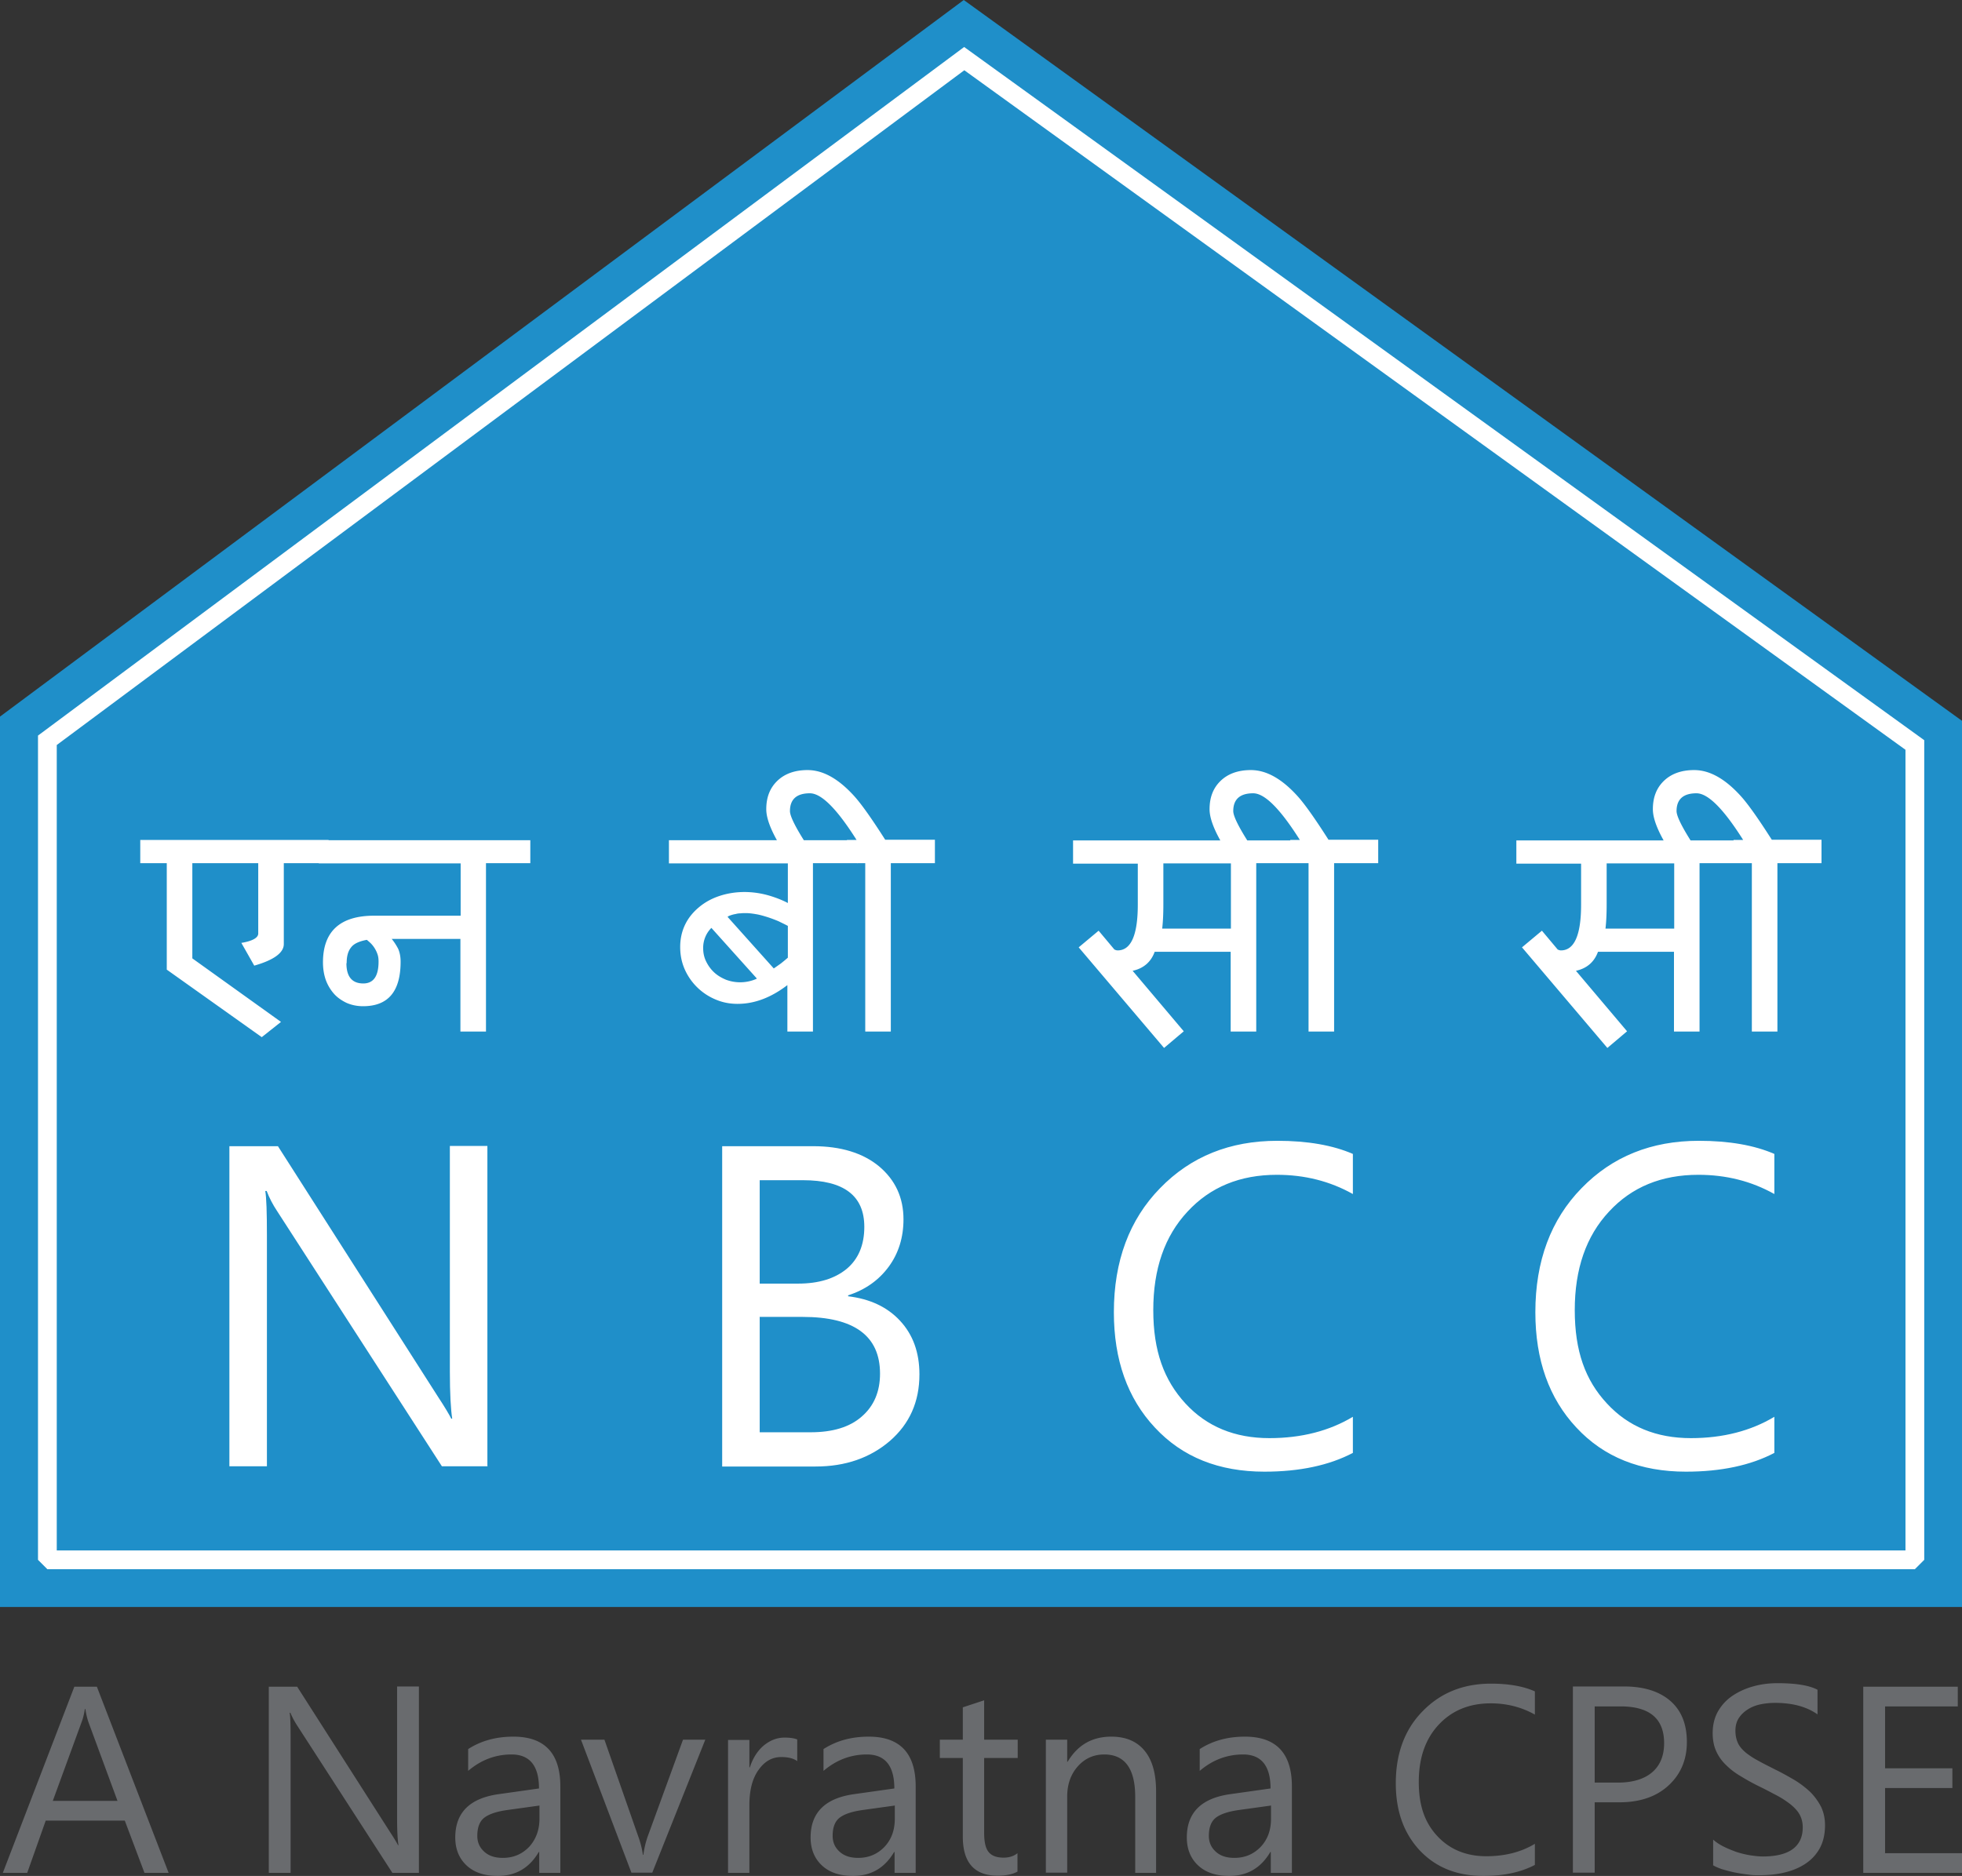 <svg xmlns="http://www.w3.org/2000/svg" id="svg2995" version="1.1" viewBox="0 0 83.65 80"><rect x="0" y="0" width="83.65" height="80" fill="#333333" stroke="none"/><defs><style>.st0{fill:#fff}</style></defs><g id="g3003"><path id="path3085" d="m41.09 0 42.56 30.74v37.79H0V30.56L41.09 0Z" style="fill:#1f8fc9;fill-rule:evenodd"/><g id="g3087"><path id="path3089" d="M41.11 2.5 2.02 31.57v34.95h79.62V31.77L41.11 2.5Z" style="fill:none;stroke:#fff;stroke-miterlimit:1.4;stroke-width:.8px"/></g><path id="path3091" d="M7.19 79.87H6.16l-.84-2.23H1.95l-.79 2.23H.12l3.05-7.94h.96l3.06 7.94ZM5.01 76.8l-1.25-3.39a3.33 3.33 0 0 1-.12-.53h-.02c-.04.23-.08.4-.13.53L2.25 76.8H5Zm12.86 3.07h-1.14l-4.09-6.33c-.1-.16-.19-.33-.26-.5h-.03c.03.17.04.53.04 1.09v5.74h-.93v-7.94h1.21l3.98 6.23c.17.26.27.43.32.53h.02c-.04-.23-.06-.62-.06-1.17v-5.6h.93v7.94Zm6.03 0h-.91v-.89h-.02c-.4.68-.98 1.02-1.75 1.02-.57 0-1.01-.15-1.33-.45-.32-.3-.48-.7-.48-1.19 0-1.06.62-1.68 1.87-1.85l1.7-.24c0-.96-.39-1.45-1.17-1.45-.68 0-1.3.23-1.85.7v-.93c.56-.36 1.2-.53 1.93-.53 1.33 0 2 .71 2 2.12v3.69ZM22.99 77l-1.37.19c-.42.06-.74.16-.95.31-.21.15-.32.41-.32.79 0 .28.1.5.3.68.2.18.46.26.79.26.45 0 .82-.16 1.12-.47.29-.32.44-.72.44-1.2v-.57Zm7.08-2.81-2.26 5.67h-.89l-2.15-5.67h1l1.44 4.12c.11.3.17.57.2.79h.02c.04-.29.1-.54.18-.77l1.51-4.14h.96Zm3.93.92c-.16-.12-.39-.18-.69-.18-.39 0-.71.18-.97.55-.26.36-.39.86-.39 1.5v2.89h-.91V74.2h.91v1.17h.02c.13-.4.33-.71.59-.93.27-.22.56-.34.89-.34.24 0 .42.03.54.08v.94Zm5.05 4.76h-.91v-.89h-.02c-.4.68-.98 1.02-1.75 1.02-.57 0-1.01-.15-1.33-.45-.32-.3-.48-.7-.48-1.19 0-1.06.62-1.68 1.87-1.85l1.7-.24c0-.96-.39-1.45-1.17-1.45-.68 0-1.3.23-1.85.7v-.93c.56-.36 1.2-.53 1.93-.53 1.33 0 2 .71 2 2.12v3.69ZM38.14 77l-1.37.19c-.42.06-.74.16-.95.31-.21.15-.32.41-.32.79 0 .28.1.5.3.68.2.18.46.26.79.26.45 0 .82-.16 1.12-.47.3-.32.44-.72.44-1.2v-.57Zm5.25 2.81c-.21.12-.5.18-.85.18-.99 0-1.49-.55-1.49-1.66v-3.36h-.98v-.78h.98v-1.38l.91-.3v1.68h1.43v.78h-1.43v3.2c0 .38.06.65.19.81.13.16.34.24.64.24.23 0 .43-.06.59-.19v.78Zm5.92.06h-.91v-3.24c0-1.2-.44-1.81-1.32-1.81-.45 0-.83.17-1.13.51-.3.34-.45.77-.45 1.29v3.24h-.91v-5.67h.91v.94h.02c.43-.72 1.05-1.07 1.86-1.07.62 0 1.09.2 1.42.6.33.4.49.98.49 1.74v3.47Zm5.78 0h-.91v-.89h-.02c-.4.68-.98 1.02-1.75 1.02-.57 0-1.01-.15-1.33-.45-.32-.3-.48-.7-.48-1.19 0-1.06.62-1.68 1.87-1.85l1.7-.24c0-.96-.39-1.45-1.17-1.45-.68 0-1.3.23-1.85.7v-.93c.56-.36 1.2-.53 1.93-.53 1.33 0 2 .71 2 2.12v3.69ZM54.18 77l-1.37.19c-.42.06-.74.16-.95.31-.21.15-.32.41-.32.79 0 .28.1.5.3.68.2.18.46.26.79.26.45 0 .82-.16 1.12-.47.3-.32.44-.72.44-1.2v-.57Zm11.26 2.53c-.59.31-1.32.47-2.19.47-1.13 0-2.03-.36-2.72-1.09-.68-.73-1.02-1.68-1.02-2.86 0-1.27.38-2.3 1.15-3.08.76-.78 1.73-1.17 2.91-1.17.75 0 1.38.11 1.87.33v.99c-.57-.32-1.2-.48-1.88-.48-.91 0-1.65.3-2.22.91-.57.61-.85 1.42-.85 2.44s.26 1.74.79 2.31c.53.57 1.23.86 2.09.86.8 0 1.49-.18 2.07-.53v.9Zm2.55-2.67v3h-.93v-7.94h2.18c.85 0 1.51.21 1.98.62.47.41.7 1 .7 1.75s-.26 1.37-.78 1.85-1.22.72-2.1.72h-1.05Zm0-4.1v3.26h.98c.64 0 1.13-.15 1.47-.44.34-.29.51-.71.51-1.24 0-1.05-.62-1.57-1.86-1.57H68Zm5.05 6.79v-1.1c.12.11.27.21.45.3s.36.16.55.23c.19.06.39.11.58.14.2.03.38.05.54.05.57 0 1-.11 1.28-.32.28-.21.42-.52.42-.92 0-.22-.05-.4-.14-.56-.09-.16-.23-.3-.39-.43-.17-.13-.36-.26-.59-.38-.23-.12-.47-.25-.74-.38a9.42 9.42 0 0 1-.78-.43c-.24-.14-.45-.3-.63-.48-.18-.17-.32-.37-.42-.59-.1-.22-.15-.48-.15-.77 0-.36.08-.68.24-.95.16-.27.37-.49.63-.66.26-.17.55-.3.88-.39.33-.09.67-.13 1.01-.13.78 0 1.35.09 1.71.28v1.05c-.47-.33-1.07-.49-1.81-.49-.2 0-.41.02-.61.06-.2.04-.38.11-.54.21-.16.1-.29.22-.39.37-.1.15-.15.33-.15.55 0 .2.04.38.11.53s.19.28.33.4c.15.12.33.24.54.35.21.12.46.24.73.38.29.14.55.29.81.44.26.16.48.33.67.51.19.19.34.4.46.63.11.23.17.49.17.79 0 .39-.08.72-.23.99-.15.27-.36.49-.62.66-.26.17-.56.29-.9.37-.34.08-.7.11-1.08.11-.12 0-.28 0-.46-.03a6.67 6.67 0 0 1-.57-.09c-.19-.04-.37-.09-.54-.14-.17-.06-.31-.12-.41-.19Zm10.61.32h-4.21v-7.94h4.03v.84h-3.1v2.64h2.87v.84h-2.87v2.78h3.28v.84Z" style="fill:#696b6e"/><path id="path3101" d="M20.8 62.53h-1.96l-7.03-10.89c-.18-.27-.33-.56-.44-.85h-.06c.05.29.07.92.07 1.88v9.86h-1.6V48.88h2.07l6.84 10.71c.29.44.47.75.55.91h.04c-.06-.39-.1-1.06-.1-2.01v-9.62h1.6v13.65Zm9.99 0V48.88h3.88c1.18 0 2.12.29 2.81.86.69.58 1.04 1.33 1.04 2.26 0 .77-.21 1.45-.63 2.02-.42.57-.99.98-1.73 1.22v.04c.92.11 1.66.45 2.21 1.04.55.59.83 1.35.83 2.29 0 1.17-.42 2.11-1.26 2.84-.84.72-1.89 1.09-3.17 1.09h-3.98Zm1.6-12.2v4.41h1.64c.87 0 1.56-.21 2.07-.63.5-.42.75-1.02.75-1.79 0-1.33-.87-1.99-2.62-1.99h-1.84Zm0 5.84v4.91h2.17c.94 0 1.67-.22 2.18-.67.52-.45.78-1.06.78-1.83 0-1.61-1.1-2.42-3.3-2.42h-1.84Zm25.29 5.79c-1.01.53-2.27.8-3.77.8-1.94 0-3.5-.62-4.67-1.88-1.17-1.25-1.75-2.89-1.75-4.92 0-2.18.66-3.95 1.97-5.29 1.31-1.35 2.98-2.02 5-2.02 1.29 0 2.37.19 3.22.56v1.71c-.98-.55-2.06-.82-3.24-.82-1.57 0-2.84.52-3.81 1.57-.98 1.05-1.46 2.45-1.46 4.2s.46 2.99 1.37 3.98c.91.99 2.11 1.48 3.58 1.48 1.37 0 2.56-.31 3.56-.91v1.55Zm17.97 0c-1.01.53-2.27.8-3.77.8-1.94 0-3.5-.62-4.67-1.88-1.17-1.25-1.75-2.89-1.75-4.92 0-2.18.66-3.95 1.97-5.29 1.31-1.35 2.98-2.02 5-2.02 1.29 0 2.37.19 3.22.56v1.71c-.98-.55-2.06-.82-3.24-.82-1.57 0-2.84.52-3.81 1.57-.98 1.05-1.46 2.45-1.46 4.2s.45 2.99 1.37 3.98c.91.99 2.11 1.48 3.58 1.48 1.37 0 2.56-.31 3.56-.91v1.55Z" class="st0"/><path id="path3103" d="M14.02 36.81H12.1v3.45c0 .37-.42.68-1.26.92l-.55-.97c.48-.08.72-.22.72-.4v-3H8.2v4.06l3.78 2.71-.82.65-4.05-2.88v-4.54H5.98v-.99h8.03v.99Zm8.59 0h-1.89v7.18h-1.09v-3.95H16.7c.1.12.19.26.27.41.07.15.11.34.11.56 0 1.27-.53 1.9-1.6 1.9-.26 0-.49-.05-.7-.14-.21-.1-.4-.23-.54-.39-.15-.17-.27-.37-.35-.59-.08-.23-.12-.48-.12-.75 0-1.32.73-1.99 2.18-1.99h3.69v-2.23h-6.05v-.99h9.02v.99Zm-7.84 4.27c0 .57.24.86.72.86.43 0 .65-.31.65-.93 0-.11-.01-.21-.04-.3a1.227 1.227 0 0 0-.28-.47c-.06-.06-.12-.11-.18-.16-.32.06-.55.16-.67.32-.13.16-.19.38-.19.67Zm21.78-4.27h-1.89v7.18h-1.09v-1.98c-.69.53-1.4.8-2.12.8-.34 0-.65-.06-.95-.19a2.478 2.478 0 0 1-1.31-1.29c-.13-.3-.19-.61-.19-.95s.07-.66.21-.95c.14-.29.34-.53.59-.74.25-.21.54-.37.87-.48.33-.11.69-.17 1.08-.17a3.807 3.807 0 0 1 1.1.17c.16.05.3.1.42.15.12.05.23.1.32.15v-1.69h-5.07v-.99h8.05v.99Zm-2.97 2.67c-.11-.06-.24-.12-.38-.19-.14-.06-.3-.12-.45-.17-.16-.05-.32-.1-.49-.13-.17-.03-.32-.05-.47-.05-.07 0-.14 0-.21.01a.78.78 0 0 0-.22.03c-.07.01-.14.03-.2.05-.06.02-.11.04-.14.07l1.97 2.2.3-.21c.1-.08.2-.16.3-.25v-1.36Zm-1.32 2.24-1.93-2.15a1.2 1.2 0 0 0-.35.87c0 .2.04.39.13.57.09.18.2.33.34.46s.31.23.5.31a1.725 1.725 0 0 0 1.31-.04Zm7.6-4.91h-1.88v7.18h-1.09v-7.18h-.78v-.99h.41c-.84-1.33-1.5-1.99-1.99-1.99-.57 0-.85.26-.85.76 0 .23.27.76.81 1.58l-.83.51c-.66-.95-.99-1.67-.99-2.17s.15-.89.45-1.19c.32-.32.76-.48 1.31-.48.66 0 1.32.37 1.99 1.11.3.33.74.95 1.32 1.86h2.12v.99Zm15.59 0h-1.89v7.18h-1.09v-3.4h-3.24c-.16.44-.48.71-.94.81l2.18 2.58-.84.71-3.64-4.29.85-.71.67.8s.07.04.14.04c.57 0 .86-.65.86-1.95v-1.75h-2.76v-.99h9.7v.99Zm-2.97 2.79v-2.78H49.6v1.75c0 .44-.02.78-.05 1.03h2.93Zm6.28-2.79h-1.88v7.18h-1.09v-7.18h-.78v-.99h.41c-.84-1.33-1.5-1.99-1.99-1.99-.57 0-.85.26-.85.76 0 .23.27.76.81 1.58l-.83.51c-.66-.95-.99-1.67-.99-2.17s.15-.89.45-1.19c.32-.32.76-.48 1.31-.48.66 0 1.32.37 1.99 1.11.3.33.74.95 1.32 1.86h2.12v.99Zm15.59 0h-1.89v7.18h-1.09v-3.4h-3.24c-.16.44-.48.71-.94.81l2.18 2.58-.84.71-3.64-4.29.85-.71.67.8s.07.04.14.04c.57 0 .86-.65.86-1.95v-1.75h-2.76v-.99h9.7v.99Zm-2.97 2.79v-2.78H68.5v1.75c0 .44-.02.78-.05 1.03h2.93Zm6.28-2.79h-1.88v7.18h-1.09v-7.18h-.78v-.99h.41c-.84-1.33-1.5-1.99-1.99-1.99-.57 0-.85.26-.85.76 0 .23.27.76.81 1.58l-.83.51c-.66-.95-.99-1.67-.99-2.17s.15-.89.45-1.19c.32-.32.76-.48 1.31-.48.66 0 1.32.37 1.99 1.11.3.33.74.95 1.32 1.86h2.12v.99Z" class="st0"/></g></svg>